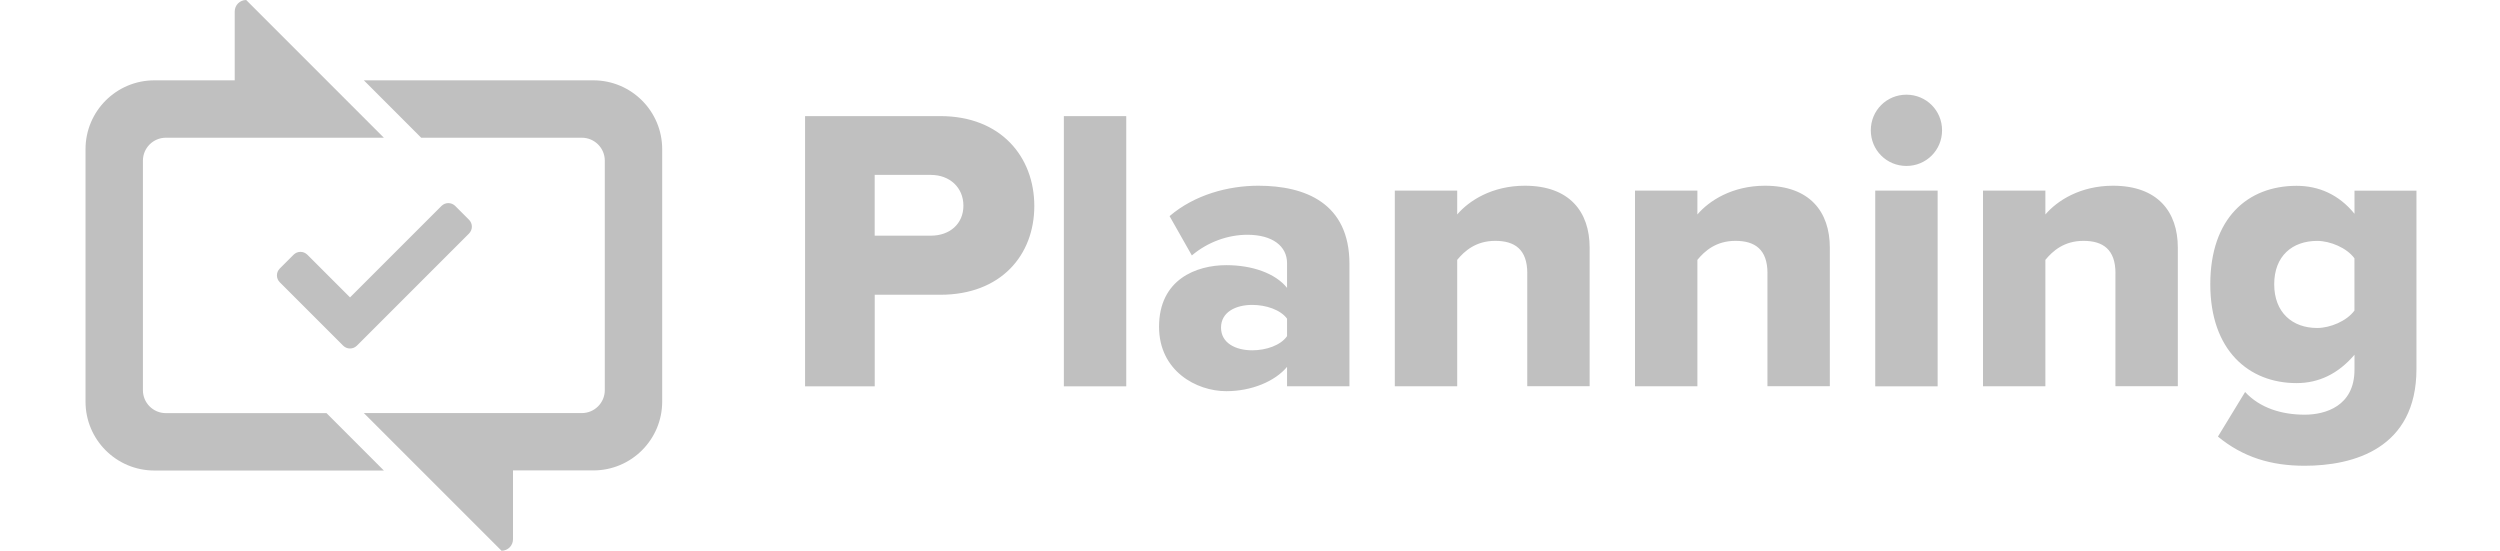 <?xml version="1.0" encoding="UTF-8"?>
<svg id="Layer_1" xmlns="http://www.w3.org/2000/svg" viewBox="0 0 529.68 116.7">
  <defs>
    <style>
      .cls-1 {
        fill: silver;
      }
    </style>
  </defs>
  <path class="cls-1" d="M59.28,59.81c-.81-.81-.81-2.11,0-2.92l2.92-2.92c.81-.81,2.11-.81,2.92,0l9.04,9.04,19.37-19.37c.81-.81,2.11-.81,2.92,0l2.92,2.92c.81.81.81,2.11,0,2.92l-23.75,23.75c-.81.81-2.11.81-2.92,0l-13.42-13.42ZM30.28,34.04c0-2.69,2.18-4.86,4.86-4.86h46.19L52.16,0C50.82,0,49.73,1.09,49.73,2.43v14.59h-17.02c-8.06,0-14.59,6.53-14.59,14.59v53.49c0,8.06,6.53,14.59,14.59,14.59h48.62l-12.15-12.16h-34.04c-2.69,0-4.86-2.18-4.86-4.86v-48.62"/>
  <path class="cls-1" d="M170.56,24.6h28.67c12.87,0,19.91,8.67,19.91,19.05s-7.04,18.8-19.91,18.8h-13.9v19.4h-14.76V24.6ZM197.25,37.05h-11.93v12.88h11.93c3.95,0,6.87-2.49,6.87-6.35s-2.92-6.52-6.87-6.52ZM225.4,24.6h13.22v57.25h-13.22V24.6ZM272.69,77.73c-2.57,3.09-7.55,5.15-12.87,5.15-6.35,0-14.25-4.29-14.25-13.65,0-10.04,7.9-13.05,14.25-13.05,5.49,0,10.39,1.72,12.87,4.81v-5.24c0-3.6-3.09-6.01-8.41-6.01-4.12,0-8.41,1.54-11.76,4.38l-4.72-8.33c5.32-4.55,12.45-6.44,18.8-6.44,9.96,0,19.31,3.69,19.31,16.57v25.92h-13.22v-4.12ZM272.69,67.52c-1.37-1.89-4.46-2.92-7.38-2.92-3.52,0-6.61,1.54-6.61,4.81s3.09,4.81,6.61,4.81c2.92,0,6.01-1.03,7.38-3v-3.69ZM323.59,57.9c0-5.06-2.66-6.87-6.78-6.87s-6.52,2.15-8.07,4.03v26.78h-13.22v-41.46h13.22v5.06c2.49-2.92,7.38-6.09,14.33-6.09,9.44,0,13.73,5.49,13.73,13.13v29.35h-13.22v-23.95ZM374.48,57.9c0-5.06-2.66-6.87-6.78-6.87s-6.52,2.15-8.07,4.03v26.78h-13.22v-41.46h13.22v5.06c2.49-2.92,7.38-6.09,14.33-6.09,9.44,0,13.73,5.49,13.73,13.13v29.35h-13.22v-23.95ZM396.37,27.61c0-4.21,3.35-7.55,7.55-7.55s7.55,3.35,7.55,7.55-3.35,7.55-7.55,7.55-7.55-3.35-7.55-7.55ZM397.31,40.39h13.22v41.46h-13.22v-41.46ZM448.21,57.9c0-5.06-2.66-6.87-6.78-6.87s-6.52,2.15-8.07,4.03v26.78h-13.22v-41.46h13.22v5.06c2.49-2.92,7.38-6.09,14.33-6.09,9.44,0,13.73,5.49,13.73,13.13v29.35h-13.22v-23.95ZM475.67,83.05c3.18,3.43,7.81,4.81,12.62,4.81,4.38,0,10.56-1.8,10.56-9.53v-3.17c-3.43,4.03-7.55,6.01-12.27,6.01-10.13,0-18.28-6.95-18.28-20.94s7.9-20.86,18.28-20.86c4.63,0,8.93,1.8,12.27,5.92v-4.89h13.13v37.77c0,16.91-13.39,20.51-23.69,20.51-7.12,0-13.05-1.8-18.37-6.18l5.75-9.44ZM498.84,54.73c-1.63-2.23-5.15-3.69-7.9-3.69-5.24,0-9.1,3.18-9.1,9.18s3.86,9.27,9.1,9.27c2.75,0,6.27-1.46,7.9-3.69v-11.07ZM140.3,31.61c0-8.06-6.53-14.59-14.59-14.59h-48.62l12.15,12.16h34.04c2.68,0,4.86,2.18,4.86,4.86v48.62c0,2.68-2.18,4.86-4.86,4.86h-46.19l29.17,29.17c1.34,0,2.43-1.09,2.43-2.43v-14.59h17.02c8.06,0,14.59-6.53,14.59-14.59V31.61"/>
</svg>